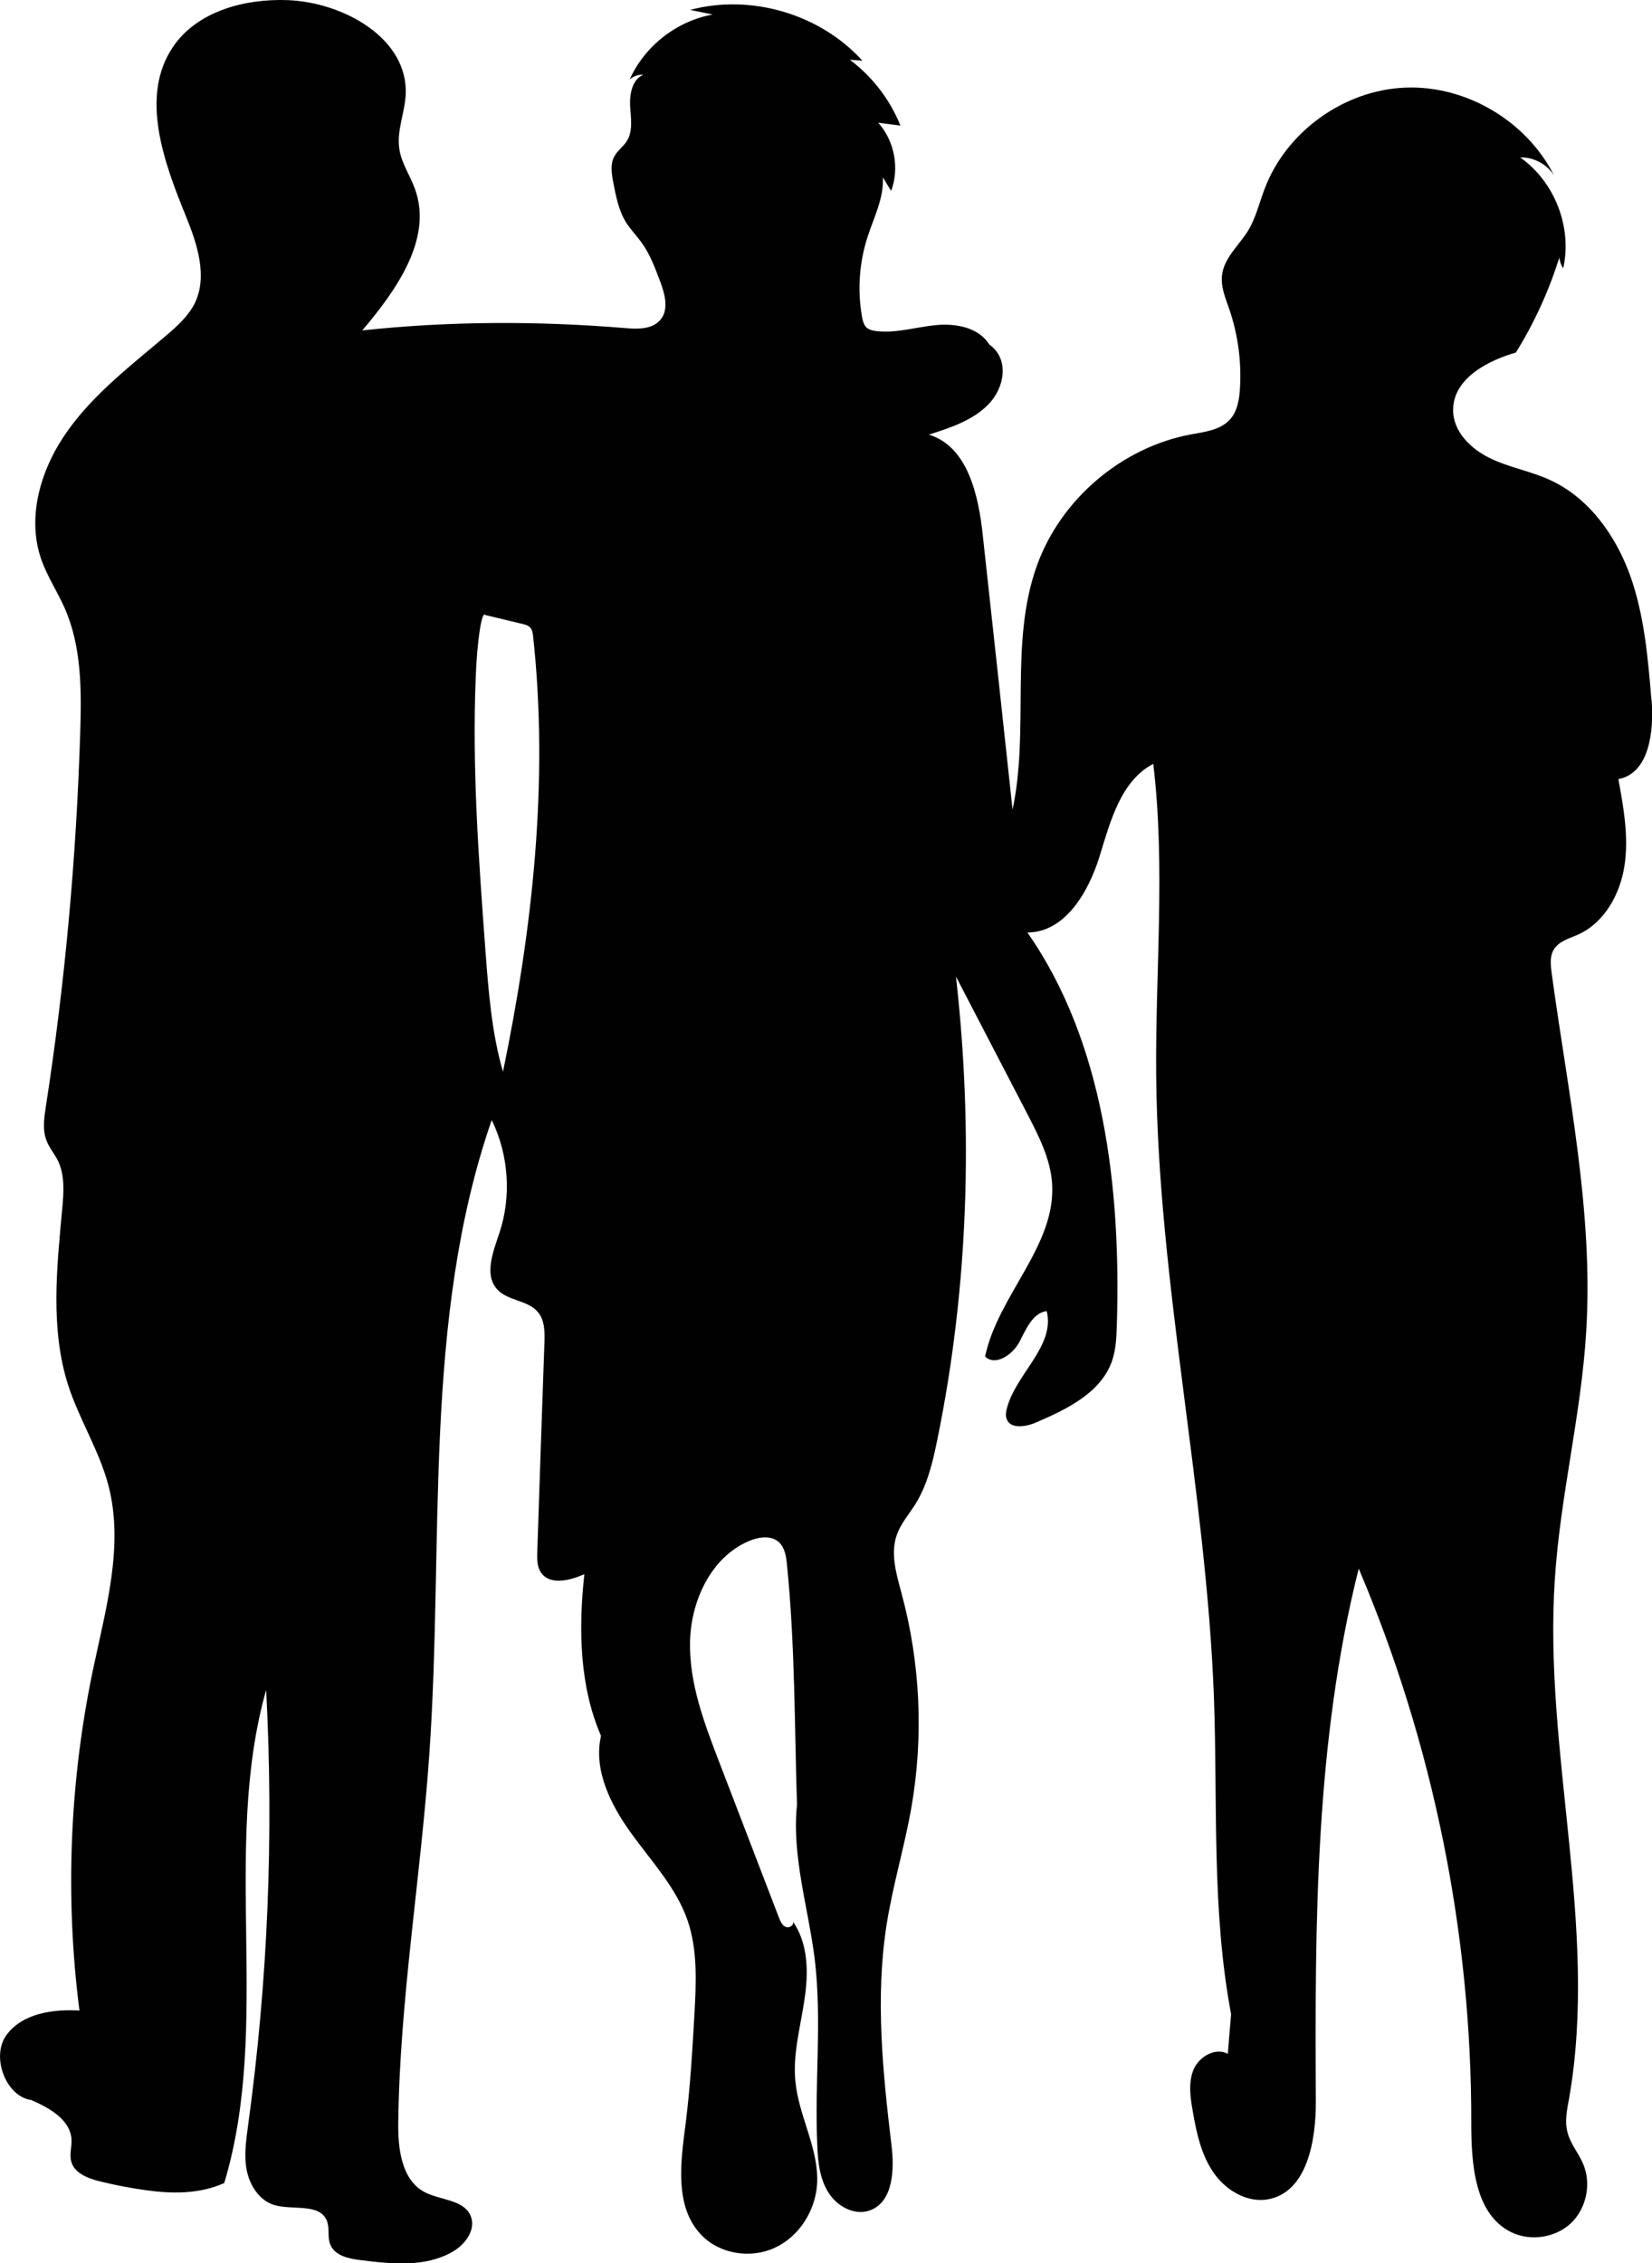 <?xml version="1.0" encoding="UTF-8"?><svg id="Laag_1" xmlns="http://www.w3.org/2000/svg" viewBox="0 0 545.68 747.25"><path d="M545.49,231.05c-1.15-13.9-2.36-28.06-7.08-41.2-4.78-13.14-13.58-25.45-26.28-31.31-6.44-3-13.58-4.15-19.96-7.27-6.38-3.06-12.24-8.86-12.18-15.94,0-10.71,12.25-16.52,20.73-18.94,6.06-9.76,10.91-20.34,14.35-31.38.13,1.28.57,2.55,1.28,3.57,3.06-13.59-2.87-28.64-14.22-36.61,4.4-.13,8.87,2.23,11.22,5.99-9.06-17.99-29.15-29.91-49.3-29.02-20.09.83-39.16,14.48-46.3,33.35-1.79,4.66-2.93,9.69-5.55,13.97-2.93,4.72-7.65,8.67-8.48,14.16-.64,4.02,1.02,7.91,2.36,11.73,2.81,8.29,4.02,17.09,3.51,25.83-.19,3.76-.83,7.84-3.38,10.59-3.19,3.44-8.23,4.02-12.82,4.85-22.83,4.27-42.92,21.3-50.83,43.18-9.25,25.51-2.42,54.15-8.1,80.68-3.25-30.17-6.51-60.33-9.82-90.43-1.4-13.33-4.97-29.4-17.79-33.35,7.14-2.3,14.6-4.72,19.77-10.14,5.17-5.42,6.95-14.8.13-19.64-3.44-5.61-11.03-7.02-17.6-6.38-6.57.64-13.07,2.74-19.58,1.98-1.28-.13-2.68-.45-3.57-1.4-.7-.83-.96-1.91-1.21-3-1.59-8.74-1.02-17.92,1.66-26.34,2.1-6.63,5.55-13.07,5.17-20.02.89,1.53,1.85,3,2.74,4.46,2.81-7.53,1.09-16.52-4.27-22.51,2.42.32,4.91.64,7.33.96-3.44-8.61-9.31-16.2-16.71-21.75,1.34.13,2.74.19,4.15.32-13.97-15.43-36.8-22.13-56.89-16.77,2.49.51,4.97,1.02,7.46,1.53-11.86,2.1-22.51,10.4-27.42,21.43,1.21-1.08,2.87-1.66,4.46-1.53-3.64,1.53-4.53,6.31-4.34,10.27.25,3.95,1.02,8.29-1.08,11.61-1.21,1.91-3.19,3.19-4.21,5.23-1.27,2.42-.83,5.42-.32,8.16.89,4.66,1.79,9.44,4.27,13.46,1.53,2.42,3.64,4.53,5.29,6.89,2.68,3.76,4.34,8.23,5.99,12.63,1.53,4.08,2.93,9.18.13,12.56-2.61,3.25-7.53,3.19-11.67,2.81-28.7-2.36-57.65-2.36-86.86.77,11.29-13.33,23.34-30.29,17.41-46.68-1.59-4.46-4.46-8.48-5.16-13.14-.96-5.99,1.78-11.99,2.1-18.05C134.84,12.74,113.66.82,95.17.05c-14.28-.57-30.1,3.64-38.07,15.5-10.97,16.26-3,37.95,4.4,56.06,3.7,9.12,7.14,19.71,2.81,28.57-2.11,4.15-5.68,7.4-9.18,10.4-11.54,9.82-23.79,19.13-32.59,31.38-8.86,12.25-13.9,28.38-8.93,42.67,1.98,5.68,5.36,10.71,7.78,16.2,5.61,12.76,5.55,27.23,5.1,41.14-1.28,41.33-5.04,82.59-11.35,123.41-.57,3.7-1.15,7.65.19,11.1.89,2.42,2.62,4.4,3.76,6.63,2.36,4.85,1.98,10.52,1.47,15.88-1.79,19.52-4.02,39.73,1.98,58.42,3.7,11.35,10.33,21.68,13.33,33.23,5.1,19.83-.96,40.62-5.17,60.71-7.72,36.86-9.25,75.06-4.46,112.44-8.87-.51-18.88.96-24.11,8.1-5.23,7.14-.13,20.34,8.16,21.43,5.99,2.61,12.88,6.44,13.33,12.95.13,2.49-.76,5.04-.06,7.46,1.09,3.89,5.68,5.55,9.63,6.51,4.91,1.21,9.95,2.17,14.99,2.87,8.23,1.15,17.54,1.4,25.89-2.36,15.75-52.36-1.02-110.2,13.84-162.82,2.55,48.02.57,96.3-5.99,143.94-.64,4.91-1.4,10.01-.38,14.86,1.02,4.91,4.15,9.69,8.86,11.22,6.12,1.91,15.05-.7,17.54,5.17,1.02,2.49.13,5.42,1.15,7.91,1.47,3.7,6.12,4.72,10.08,5.17,10.2,1.28,21.17,2.42,30.17-2.68,4.27-2.36,8.03-7.4,6.12-11.93-2.3-5.48-10.14-5.1-15.43-7.97-7.46-4.15-8.61-14.35-8.48-22.9.51-40.75,7.46-81.06,10.27-121.68,4.91-70.41-2.3-143.18,20.6-209.25,5.61,11.48,6.57,25.13,2.55,37.25-2.11,6.31-5.17,13.97-.64,18.75,3.51,3.76,10.08,3.44,13.33,7.4,2.3,2.68,2.3,6.57,2.17,10.14-.83,23.02-1.59,46.05-2.36,69.01-.06,2.36-.13,4.85,1.21,6.82,2.93,4.34,9.57,2.68,14.35.57-2.04,18.43-1.53,37.18,5.49,53.38-2.55,11.22,3.12,22.64,9.88,32.02,6.7,9.31,14.92,17.98,18.69,28.83,3.38,9.82,2.87,20.54,2.3,30.93-.7,12.12-1.4,24.3-2.93,36.35-1.66,12.63-3.7,27.3,5.1,36.54,6.06,6.44,16.39,8.04,24.36,4.34,8.04-3.7,13.39-12.18,13.97-20.98.7-11.54-5.99-22.26-7.14-33.74-.96-8.99,1.59-17.92,2.93-26.91,1.4-8.93,1.4-18.75-3.83-26.15.64,1.15-1.08,2.36-2.3,1.85-1.15-.45-1.72-1.79-2.23-3-6.57-17.16-13.2-34.31-19.77-51.47-4.91-12.76-9.89-25.89-9.63-39.54.26-13.65,6.95-28.12,19.52-33.42,3.19-1.34,7.21-1.91,9.76.32,2.04,1.85,2.49,4.78,2.74,7.46,2.74,27.1,2.49,54.53,3.32,79.27-1.79,17.09,3.76,34.06,5.87,51.15,2.42,20.28-.13,40.88.83,61.29.19,5.42.76,10.97,3.64,15.56,2.81,4.59,8.61,7.78,13.65,6,7.78-2.74,8.23-13.46,7.21-21.62-2.87-24.04-5.36-48.47-1.66-72.39,2.04-13.14,5.93-25.89,8.23-38.97,4.08-23.34,3-47.64-3.19-70.6-1.72-6.44-3.89-13.39-1.53-19.71,1.28-3.51,3.83-6.44,5.87-9.63,4.14-6.51,5.93-14.16,7.46-21.75,10.27-50.13,11.86-102.04,6.12-152.74,7.84,15.12,15.69,30.17,23.53,45.28,3.76,7.27,7.65,14.8,8.23,22.96,1.4,20.6-17.86,36.93-22.13,57.21,3.38,3.32,9.06-.57,11.29-4.72,2.23-4.21,4.34-9.63,9.06-10.27,2.87,11.61-10.27,20.73-13.2,32.27-.26,1.08-.45,2.23-.06,3.25,1.15,3.51,6.31,2.74,9.69,1.28,10.27-4.4,21.62-9.89,25.19-20.47,1.21-3.57,1.4-7.4,1.53-11.16,1.47-45.79-4.21-93.94-29.53-130.17,12.31,0,20.03-13.07,23.72-24.74,3.64-11.74,7.02-25.26,17.86-30.93,4.08,34.18.64,68.75.96,103.13.7,68.62,16.45,136.29,19.07,204.85,1.28,35.08-.83,70.34,5.68,104.85-.38,4.34-.76,8.74-1.08,13.07-4.08-2.23-9.44.89-11.29,5.1-1.79,4.27-1.15,9.12-.32,13.71,1.21,7.08,2.74,14.29,6.76,20.22,4.02,5.93,11.16,10.27,18.17,8.99,12.88-2.36,15.82-19.39,15.75-32.46-.32-58.93-.19-118.62,14.16-175.77,24.55,57.72,37.31,120.41,37.18,183.1,0,13.52,1.09,30.1,13.27,36.03,6.38,3.06,14.61,1.79,19.71-3.06,5.1-4.91,6.76-13.07,3.95-19.58-1.47-3.51-4.14-6.5-5.1-10.2-1.02-3.64-.26-7.46.45-11.16,9.95-56.63-8.55-114.54-4.66-171.88,1.79-27.3,8.67-54.02,10.33-81.31,2.49-39.73-6.06-79.21-11.42-118.69-.32-2.55-.64-5.36.7-7.59,1.66-2.81,5.17-3.7,8.16-5.04,8.67-3.95,13.84-13.39,15.24-22.83,1.4-9.44-.32-19.07-2.04-28.44,10.2-1.91,11.8-15.75,10.97-26.15ZM166.15,353.88c-3.76-12.95-4.78-26.53-5.8-39.99-2.23-30.23-4.47-60.46-3.19-90.75.38-10.27,1.85-21.68,3.12-20.09,4.08.96,8.16,1.98,12.24,2.93.96.26,1.98.51,2.61,1.21.7.77.83,1.85.96,2.87,5.23,47.96-.19,96.56-9.95,143.81Z" fill="#010101" stroke-width="0"/></svg>